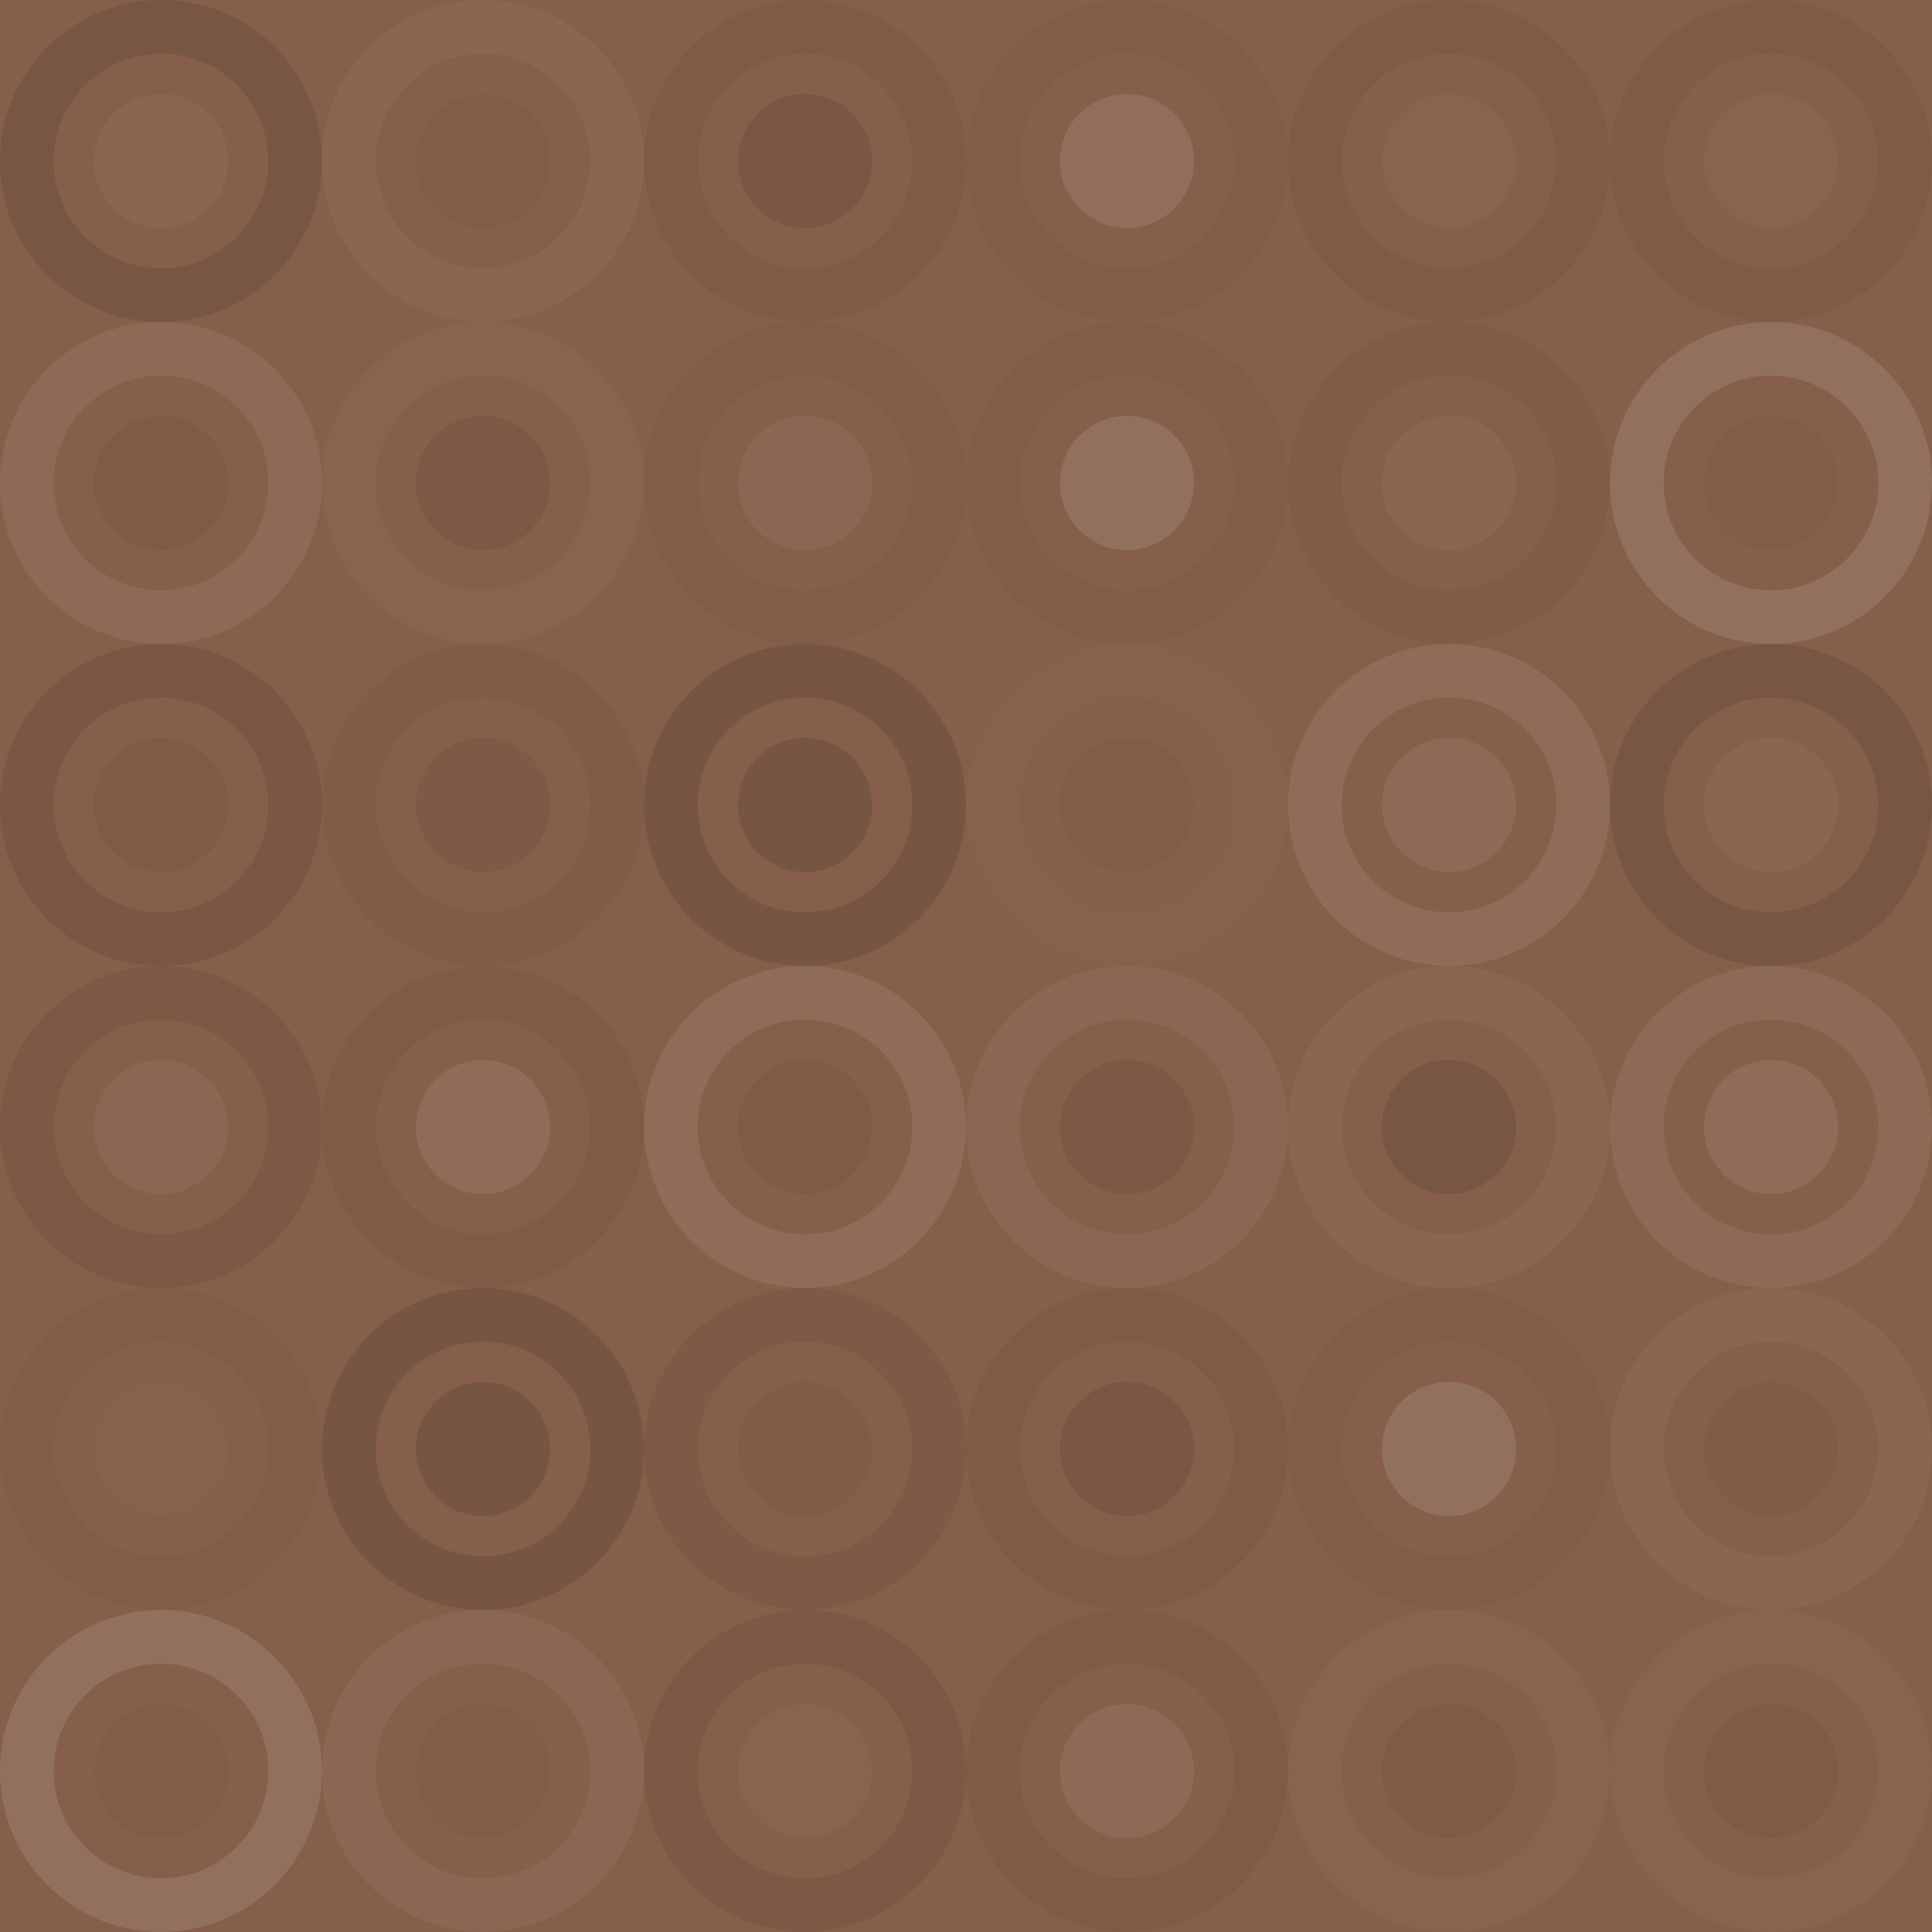 <svg xmlns="http://www.w3.org/2000/svg" width="384" height="384" viewbox="0 0 384 384" preserveAspectRatio="none"><rect x="0" y="0" width="100%" height="100%" fill="rgb(133, 95, 73)" /><circle cx="32" cy="32" r="26.667" fill="none" stroke="#222" style="opacity:0.133;stroke-width:10.667px;" /><circle cx="32" cy="32" r="13.333" fill="#ddd" fill-opacity="0.055" /><circle cx="96" cy="32" r="26.667" fill="none" stroke="#ddd" style="opacity:0.055;stroke-width:10.667px;" /><circle cx="96" cy="32" r="13.333" fill="#222" fill-opacity="0.029" /><circle cx="160" cy="32" r="26.667" fill="none" stroke="#222" style="opacity:0.063;stroke-width:10.667px;" /><circle cx="160" cy="32" r="13.333" fill="#222" fill-opacity="0.115" /><circle cx="224" cy="32" r="26.667" fill="none" stroke="#222" style="opacity:0.029;stroke-width:10.667px;" /><circle cx="224" cy="32" r="13.333" fill="#ddd" fill-opacity="0.124" /><circle cx="288" cy="32" r="26.667" fill="none" stroke="#222" style="opacity:0.063;stroke-width:10.667px;" /><circle cx="288" cy="32" r="13.333" fill="#ddd" fill-opacity="0.037" /><circle cx="352" cy="32" r="26.667" fill="none" stroke="#222" style="opacity:0.063;stroke-width:10.667px;" /><circle cx="352" cy="32" r="13.333" fill="#ddd" fill-opacity="0.037" /><circle cx="32" cy="96" r="26.667" fill="none" stroke="#ddd" style="opacity:0.089;stroke-width:10.667px;" /><circle cx="32" cy="96" r="13.333" fill="#222" fill-opacity="0.063" /><circle cx="96" cy="96" r="26.667" fill="none" stroke="#ddd" style="opacity:0.037;stroke-width:10.667px;" /><circle cx="96" cy="96" r="13.333" fill="#222" fill-opacity="0.098" /><circle cx="160" cy="96" r="26.667" fill="none" stroke="#222" style="opacity:0.029;stroke-width:10.667px;" /><circle cx="160" cy="96" r="13.333" fill="#ddd" fill-opacity="0.072" /><circle cx="224" cy="96" r="26.667" fill="none" stroke="#222" style="opacity:0.029;stroke-width:10.667px;" /><circle cx="224" cy="96" r="13.333" fill="#ddd" fill-opacity="0.141" /><circle cx="288" cy="96" r="26.667" fill="none" stroke="#222" style="opacity:0.046;stroke-width:10.667px;" /><circle cx="288" cy="96" r="13.333" fill="#ddd" fill-opacity="0.055" /><circle cx="352" cy="96" r="26.667" fill="none" stroke="#ddd" style="opacity:0.141;stroke-width:10.667px;" /><circle cx="352" cy="96" r="13.333" fill="#222" fill-opacity="0.029" /><circle cx="32" cy="160" r="26.667" fill="none" stroke="#222" style="opacity:0.115;stroke-width:10.667px;" /><circle cx="32" cy="160" r="13.333" fill="#222" fill-opacity="0.063" /><circle cx="96" cy="160" r="26.667" fill="none" stroke="#222" style="opacity:0.046;stroke-width:10.667px;" /><circle cx="96" cy="160" r="13.333" fill="#222" fill-opacity="0.081" /><circle cx="160" cy="160" r="26.667" fill="none" stroke="#222" style="opacity:0.15;stroke-width:10.667px;" /><circle cx="160" cy="160" r="13.333" fill="#222" fill-opacity="0.15" /><circle cx="224" cy="160" r="26.667" fill="none" stroke="#ddd" style="opacity:0.02;stroke-width:10.667px;" /><circle cx="224" cy="160" r="13.333" fill="#222" fill-opacity="0.029" /><circle cx="288" cy="160" r="26.667" fill="none" stroke="#ddd" style="opacity:0.107;stroke-width:10.667px;" /><circle cx="288" cy="160" r="13.333" fill="#ddd" fill-opacity="0.089" /><circle cx="352" cy="160" r="26.667" fill="none" stroke="#222" style="opacity:0.133;stroke-width:10.667px;" /><circle cx="352" cy="160" r="13.333" fill="#ddd" fill-opacity="0.055" /><circle cx="32" cy="224" r="26.667" fill="none" stroke="#222" style="opacity:0.098;stroke-width:10.667px;" /><circle cx="32" cy="224" r="13.333" fill="#ddd" fill-opacity="0.072" /><circle cx="96" cy="224" r="26.667" fill="none" stroke="#222" style="opacity:0.063;stroke-width:10.667px;" /><circle cx="96" cy="224" r="13.333" fill="#ddd" fill-opacity="0.107" /><circle cx="160" cy="224" r="26.667" fill="none" stroke="#ddd" style="opacity:0.107;stroke-width:10.667px;" /><circle cx="160" cy="224" r="13.333" fill="#222" fill-opacity="0.063" /><circle cx="224" cy="224" r="26.667" fill="none" stroke="#ddd" style="opacity:0.072;stroke-width:10.667px;" /><circle cx="224" cy="224" r="13.333" fill="#222" fill-opacity="0.098" /><circle cx="288" cy="224" r="26.667" fill="none" stroke="#ddd" style="opacity:0.055;stroke-width:10.667px;" /><circle cx="288" cy="224" r="13.333" fill="#222" fill-opacity="0.133" /><circle cx="352" cy="224" r="26.667" fill="none" stroke="#ddd" style="opacity:0.089;stroke-width:10.667px;" /><circle cx="352" cy="224" r="13.333" fill="#ddd" fill-opacity="0.107" /><circle cx="32" cy="288" r="26.667" fill="none" stroke="#222" style="opacity:0.029;stroke-width:10.667px;" /><circle cx="32" cy="288" r="13.333" fill="#ddd" fill-opacity="0.02" /><circle cx="96" cy="288" r="26.667" fill="none" stroke="#222" style="opacity:0.15;stroke-width:10.667px;" /><circle cx="96" cy="288" r="13.333" fill="#222" fill-opacity="0.15" /><circle cx="160" cy="288" r="26.667" fill="none" stroke="#222" style="opacity:0.081;stroke-width:10.667px;" /><circle cx="160" cy="288" r="13.333" fill="#222" fill-opacity="0.046" /><circle cx="224" cy="288" r="26.667" fill="none" stroke="#222" style="opacity:0.063;stroke-width:10.667px;" /><circle cx="224" cy="288" r="13.333" fill="#222" fill-opacity="0.115" /><circle cx="288" cy="288" r="26.667" fill="none" stroke="#222" style="opacity:0.029;stroke-width:10.667px;" /><circle cx="288" cy="288" r="13.333" fill="#ddd" fill-opacity="0.141" /><circle cx="352" cy="288" r="26.667" fill="none" stroke="#ddd" style="opacity:0.055;stroke-width:10.667px;" /><circle cx="352" cy="288" r="13.333" fill="#222" fill-opacity="0.046" /><circle cx="32" cy="352" r="26.667" fill="none" stroke="#ddd" style="opacity:0.141;stroke-width:10.667px;" /><circle cx="32" cy="352" r="13.333" fill="#222" fill-opacity="0.029" /><circle cx="96" cy="352" r="26.667" fill="none" stroke="#ddd" style="opacity:0.072;stroke-width:10.667px;" /><circle cx="96" cy="352" r="13.333" fill="#222" fill-opacity="0.029" /><circle cx="160" cy="352" r="26.667" fill="none" stroke="#222" style="opacity:0.098;stroke-width:10.667px;" /><circle cx="160" cy="352" r="13.333" fill="#ddd" fill-opacity="0.037" /><circle cx="224" cy="352" r="26.667" fill="none" stroke="#222" style="opacity:0.063;stroke-width:10.667px;" /><circle cx="224" cy="352" r="13.333" fill="#ddd" fill-opacity="0.089" /><circle cx="288" cy="352" r="26.667" fill="none" stroke="#ddd" style="opacity:0.037;stroke-width:10.667px;" /><circle cx="288" cy="352" r="13.333" fill="#222" fill-opacity="0.063" /><circle cx="352" cy="352" r="26.667" fill="none" stroke="#ddd" style="opacity:0.037;stroke-width:10.667px;" /><circle cx="352" cy="352" r="13.333" fill="#222" fill-opacity="0.063" /></svg>